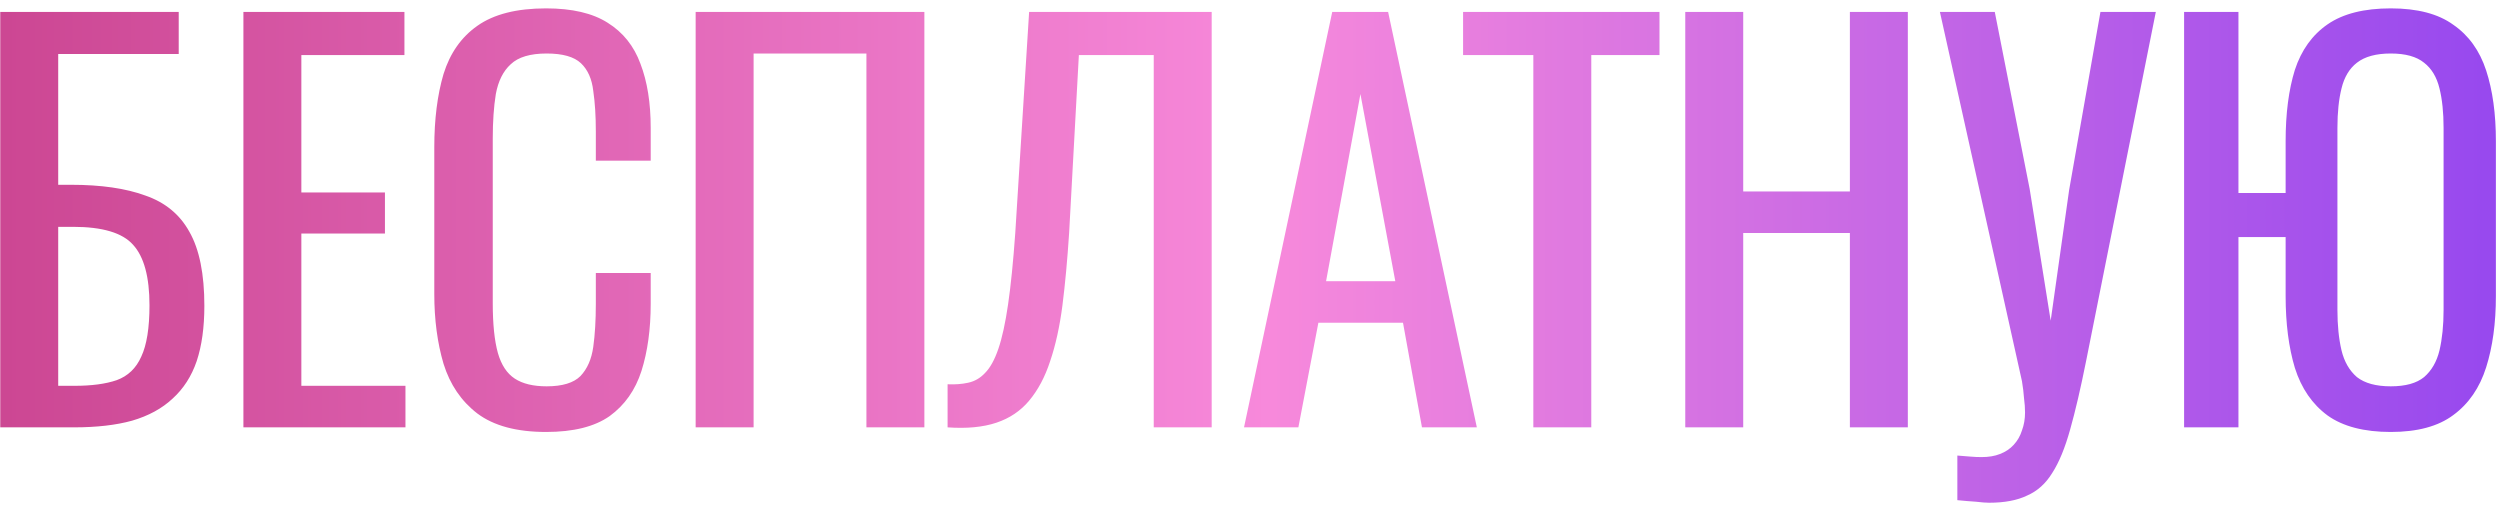 <?xml version="1.0" encoding="UTF-8"?> <svg xmlns="http://www.w3.org/2000/svg" width="234" height="48" viewBox="0 0 234 48" fill="none"><path d="M0.024 40V1.12H16.728V5.056H5.448V17.296H6.648C9.464 17.296 11.784 17.632 13.608 18.304C15.464 18.944 16.84 20.08 17.736 21.712C18.664 23.344 19.128 25.648 19.128 28.624C19.128 30.64 18.888 32.368 18.408 33.808C17.928 35.216 17.176 36.384 16.152 37.312C15.16 38.24 13.896 38.928 12.36 39.376C10.856 39.792 9.048 40 6.936 40H0.024ZM5.448 36.112H6.984C8.584 36.112 9.896 35.936 10.92 35.584C11.976 35.2 12.744 34.464 13.224 33.376C13.736 32.288 13.992 30.688 13.992 28.576C13.992 25.92 13.48 24.032 12.456 22.912C11.464 21.792 9.592 21.232 6.84 21.232H5.448V36.112ZM22.783 40V1.12H37.855V5.152H28.207V18.016H36.031V21.856H28.207V36.112H37.951V40H22.783ZM51.114 40.432C48.362 40.432 46.218 39.856 44.682 38.704C43.178 37.552 42.122 36 41.514 34.048C40.938 32.096 40.65 29.92 40.65 27.52V13.792C40.65 11.168 40.938 8.88 41.514 6.928C42.122 4.976 43.178 3.472 44.682 2.416C46.218 1.328 48.362 0.784 51.114 0.784C53.546 0.784 55.466 1.232 56.874 2.128C58.314 3.024 59.338 4.304 59.946 5.968C60.586 7.632 60.906 9.632 60.906 11.968V15.04H55.77V12.304C55.77 10.864 55.69 9.6 55.53 8.512C55.402 7.392 55.018 6.528 54.378 5.92C53.738 5.312 52.666 5.008 51.162 5.008C49.626 5.008 48.506 5.344 47.802 6.016C47.098 6.656 46.634 7.584 46.41 8.8C46.218 9.984 46.122 11.376 46.122 12.976V28.384C46.122 30.336 46.282 31.888 46.602 33.04C46.922 34.16 47.45 34.96 48.186 35.44C48.922 35.92 49.914 36.16 51.162 36.16C52.634 36.16 53.69 35.84 54.33 35.2C54.97 34.528 55.37 33.616 55.53 32.464C55.69 31.312 55.77 29.968 55.77 28.432V25.552H60.906V28.432C60.906 30.8 60.618 32.896 60.042 34.72C59.466 36.512 58.474 37.92 57.066 38.944C55.658 39.936 53.674 40.432 51.114 40.432ZM65.113 40V1.12H86.521V40H81.097V5.008H70.537V40H65.113ZM88.694 40V35.968C89.397 36 90.037 35.952 90.614 35.824C91.222 35.696 91.749 35.392 92.198 34.912C92.677 34.432 93.094 33.68 93.445 32.656C93.797 31.632 94.102 30.24 94.358 28.48C94.614 26.72 94.838 24.496 95.029 21.808L96.326 1.12H113.414V40H107.99V5.152H100.982L100.07 21.808C99.909 24.304 99.701 26.56 99.445 28.576C99.189 30.56 98.805 32.304 98.293 33.808C97.814 35.28 97.157 36.512 96.326 37.504C95.525 38.464 94.501 39.152 93.254 39.568C92.005 39.984 90.486 40.128 88.694 40ZM116.44 40L124.696 1.12H129.928L138.232 40H133.096L131.32 30.208H123.4L121.528 40H116.44ZM124.12 26.32H130.6L127.336 8.8L124.12 26.32ZM143.52 40V5.152H136.944V1.12H155.328V5.152H148.944V40H143.52ZM157.741 40V1.12H163.165V17.92H173.149V1.12H178.573V40H173.149V21.808H163.165V40H157.741ZM183.208 46.816V42.64C183.656 42.672 184.056 42.704 184.408 42.736C184.792 42.768 185.144 42.784 185.464 42.784C186.136 42.784 186.712 42.688 187.192 42.496C187.704 42.304 188.136 42.016 188.488 41.632C188.84 41.248 189.096 40.8 189.256 40.288C189.448 39.776 189.544 39.216 189.544 38.608C189.544 38.192 189.512 37.744 189.448 37.264C189.416 36.784 189.352 36.256 189.256 35.68L181.576 1.12H186.712L189.976 17.68L191.944 30.016L193.672 17.776L196.6 1.12H201.784L195.256 33.808C194.744 36.368 194.248 38.496 193.768 40.192C193.288 41.92 192.728 43.28 192.088 44.272C191.48 45.264 190.696 45.968 189.736 46.384C188.808 46.832 187.624 47.056 186.184 47.056C185.896 47.056 185.48 47.024 184.936 46.96C184.424 46.928 183.848 46.88 183.208 46.816ZM223.775 40.432C221.279 40.432 219.311 39.92 217.871 38.896C216.431 37.84 215.407 36.352 214.799 34.432C214.223 32.512 213.935 30.272 213.935 27.712V22.192H209.519V40H204.431V1.12H209.519V18.064H213.935V13.216C213.935 10.624 214.223 8.4 214.799 6.544C215.407 4.688 216.431 3.264 217.871 2.272C219.311 1.28 221.279 0.784 223.775 0.784C226.271 0.784 228.223 1.296 229.631 2.32C231.071 3.312 232.095 4.736 232.703 6.592C233.311 8.448 233.615 10.656 233.615 13.216V27.712C233.615 30.24 233.311 32.464 232.703 34.384C232.095 36.304 231.071 37.792 229.631 38.848C228.223 39.904 226.271 40.432 223.775 40.432ZM223.775 36.16C225.151 36.16 226.191 35.872 226.895 35.296C227.599 34.688 228.079 33.856 228.335 32.8C228.591 31.712 228.719 30.448 228.719 29.008V11.968C228.719 10.528 228.591 9.296 228.335 8.272C228.079 7.216 227.599 6.416 226.895 5.872C226.191 5.296 225.151 5.008 223.775 5.008C222.399 5.008 221.343 5.296 220.607 5.872C219.903 6.416 219.423 7.216 219.167 8.272C218.911 9.296 218.783 10.528 218.783 11.968V29.008C218.783 30.448 218.911 31.712 219.167 32.8C219.423 33.856 219.903 34.688 220.607 35.296C221.343 35.872 222.399 36.16 223.775 36.16Z" fill="url(#paint0_linear_351_40)"></path><defs><linearGradient id="paint0_linear_351_40" x1="-3" y1="18" x2="236" y2="18" gradientUnits="userSpaceOnUse"><stop stop-color="#CB4591"></stop><stop offset="0.51" stop-color="#F789DB"></stop><stop offset="1" stop-color="#9547EF"></stop></linearGradient></defs></svg> 